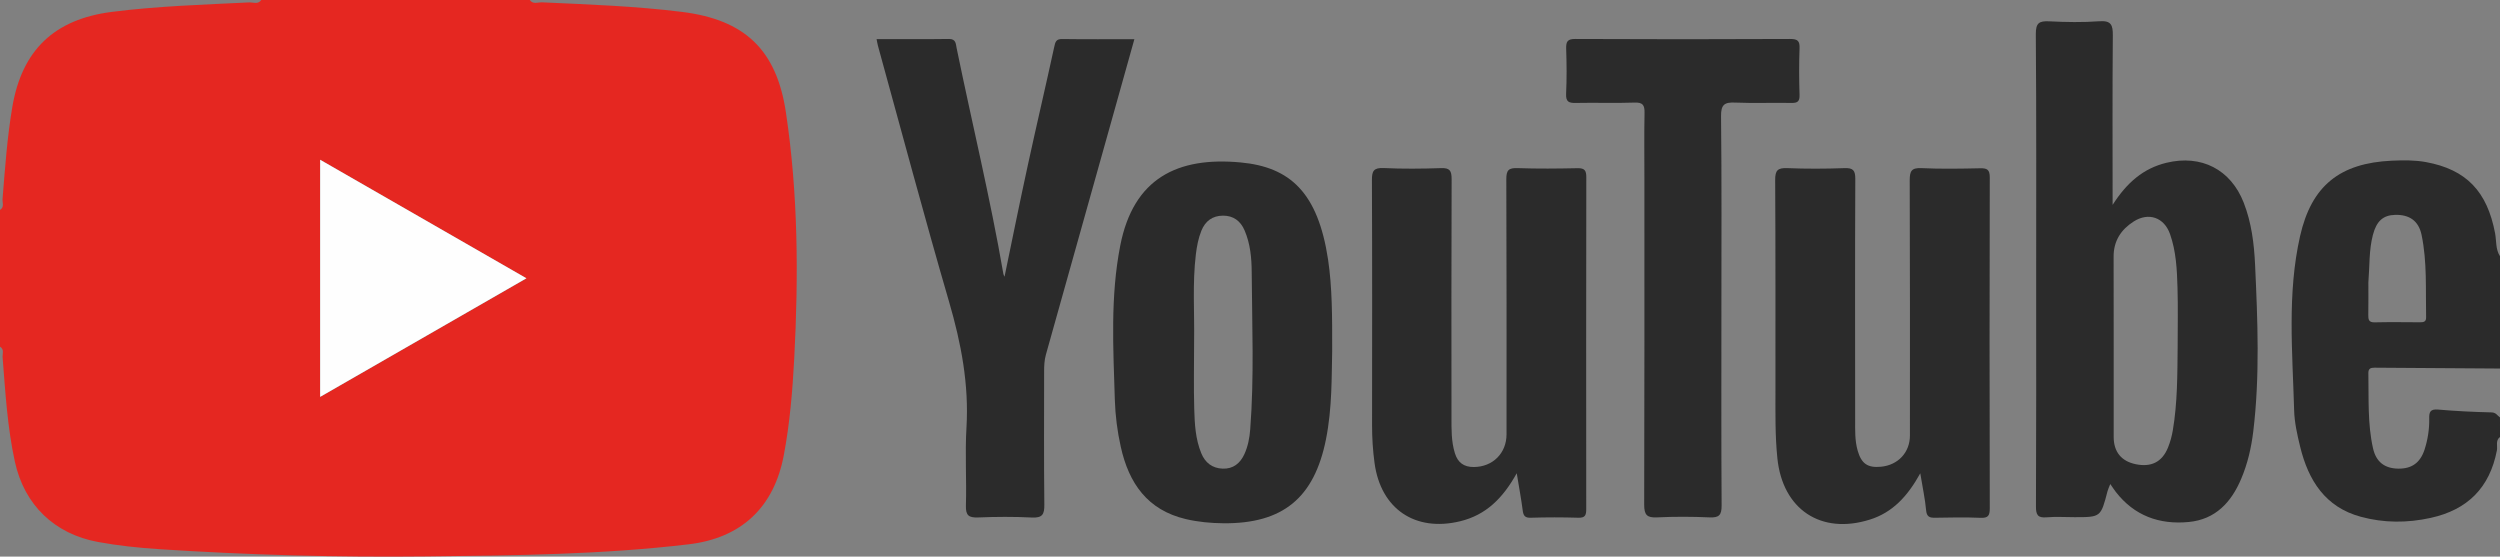 <?xml version="1.0" encoding="utf-8"?>
<!-- Generator: Adobe Illustrator 24.1.2, SVG Export Plug-In . SVG Version: 6.00 Build 0)  -->
<svg version="1.1" id="Livello_1" xmlns="http://www.w3.org/2000/svg" xmlns:xlink="http://www.w3.org/1999/xlink" x="0px" y="0px"
	 viewBox="0 0 352.88 78.57" style="enable-background:new 0 0 352.88 78.57;" xml:space="preserve">
<rect x="0" y="0" width="352.88" height="78.57" fill="#808080" stroke="none"/>
<style type="text/css">
	.st0{fill:#E52721;}
	.st1{fill:#2B2B2B;}
	.st2{fill:#FEFEFE;}
</style>
<g id="XMLID_1_">
	<path id="XMLID_87_" class="st0" d="M74.78,0c0.46,0.66,1.16,0.31,1.73,0.33c6.59,0.3,13.19,0.53,19.75,1.35
		c8.86,1.1,13.35,5.34,14.67,14.17c1.73,11.52,1.79,23.1,1.18,34.7c-0.24,4.59-0.62,9.15-1.47,13.68
		c-1.38,7.37-5.98,11.72-13.44,12.6c-12.28,1.46-24.63,1.57-36.96,1.71c-12.63,0.14-25.26-0.2-37.87-1.03
		c-2.86-0.19-5.72-0.49-8.54-1.01c-6.14-1.13-10.4-5.22-11.73-11.33c-1.06-4.84-1.34-9.77-1.73-14.69C0.32,49.97,0.65,49.33,0,48.93
		c0-6.43,0-12.87,0-19.3c0.65-0.39,0.32-1.03,0.36-1.55c0.35-4.34,0.65-8.69,1.38-12.99C3.11,7.05,7.68,2.72,15.77,1.68
		c6.44-0.82,12.91-1.02,19.38-1.34c0.57-0.03,1.27,0.33,1.72-0.34C49.51,0,62.14,0,74.78,0z M45.19,22.55c0,11.25,0,22.22,0,33.48
		c9.76-5.61,19.33-11.11,29.12-16.74C64.47,33.63,54.91,28.14,45.19,22.55z"/>
	<path id="XMLID_84_" class="st1" d="M352.88,61.68c-0.67,0.51-0.32,1.27-0.44,1.9c-1.01,5.26-4.14,8.38-9.34,9.52
		c-3.31,0.73-6.62,0.73-9.88-0.16c-5.01-1.36-7.38-5.13-8.54-9.85c-0.42-1.72-0.82-3.49-0.86-5.24c-0.23-8.19-0.99-16.42,0.84-24.52
		c1.61-7.12,5.62-10.32,12.97-10.65c1.61-0.07,3.23-0.09,4.81,0.2c5.7,1.05,8.64,4.15,9.75,10.06c0.2,1.08,0.05,2.24,0.69,3.23
		c0,5.28,0,10.57,0,15.85c-5.91-0.04-11.81-0.08-17.72-0.12c-0.53,0-0.87,0.12-0.86,0.76c0.07,3.55-0.13,7.13,0.66,10.63
		c0.44,1.94,1.66,2.83,3.55,2.86c1.9,0.03,3.11-0.82,3.72-2.68c0.46-1.43,0.69-2.9,0.66-4.4c-0.02-0.9,0.14-1.35,1.23-1.26
		c2.51,0.22,5.04,0.34,7.56,0.4c0.64,0.01,0.82,0.45,1.2,0.71C352.88,59.85,352.88,60.77,352.88,61.68z M334.3,39.88
		c0,1.36,0.02,2.97-0.01,4.57c-0.01,0.66,0.06,1.07,0.9,1.05c2.12-0.05,4.24-0.02,6.36-0.01c0.49,0,0.92-0.02,0.9-0.7
		c-0.08-3.89,0.16-7.8-0.64-11.64c-0.42-1.99-1.73-2.87-3.73-2.82c-1.69,0.04-2.63,0.87-3.14,2.83
		C334.38,35.28,334.49,37.47,334.3,39.88z"/>
	<path id="XMLID_79_" class="st1" d="M298.2,28.92c2.01-3.15,4.34-5.15,7.58-5.94c4.94-1.2,9.1,0.94,10.93,5.64
		c1.1,2.82,1.46,5.79,1.6,8.75c0.36,7.85,0.69,15.72-0.26,23.56c-0.28,2.28-0.79,4.51-1.69,6.63c-1.4,3.34-3.65,5.76-7.41,6.12
		c-4.13,0.4-7.69-0.87-10.31-4.26c-0.24-0.31-0.45-0.64-0.77-1.1c-0.17,0.43-0.31,0.72-0.39,1.02c-0.95,3.66-0.95,3.66-4.64,3.66
		c-1.32,0-2.65-0.09-3.96,0.02c-1.24,0.11-1.51-0.35-1.5-1.53c0.05-10.51,0.03-21.01,0.03-31.52c0-11.71,0.04-23.42-0.05-35.14
		c-0.01-1.6,0.47-1.89,1.91-1.82c2.35,0.12,4.72,0.16,7.06-0.01c1.68-0.12,1.91,0.54,1.9,2C298.16,12.82,298.2,20.62,298.2,28.92z
		 M307.38,48.91c0-2.75,0.06-5.51-0.02-8.25c-0.07-2.57-0.19-5.17-1.06-7.63c-0.83-2.34-3.01-3.11-5.12-1.77
		c-1.78,1.13-2.85,2.74-2.84,4.97c0.02,8.48,0.01,16.97,0.01,25.45c0,2.09,1.08,3.42,3.1,3.84c2.19,0.46,3.73-0.3,4.56-2.33
		c0.32-0.78,0.55-1.62,0.69-2.46C307.36,56.82,307.34,52.86,307.38,48.91z"/>
	<path id="XMLID_78_" class="st1" d="M214.09,66.8c-1.98,3.57-4.37,5.89-7.96,6.77c-6.37,1.56-11.23-1.73-12.11-8.21
		c-0.24-1.77-0.35-3.53-0.35-5.32c0.01-11.54,0.03-23.08-0.02-34.61c-0.01-1.3,0.25-1.77,1.66-1.71c2.69,0.13,5.4,0.1,8.09,0.01
		c1.24-0.05,1.5,0.37,1.5,1.54c-0.04,11.19-0.03,22.39-0.02,33.58c0,1.72-0.04,3.44,0.48,5.12c0.41,1.33,1.27,1.96,2.67,1.95
		c2.66-0.01,4.62-1.94,4.62-4.61c0-12,0.02-23.99-0.03-35.99c-0.01-1.31,0.33-1.64,1.61-1.59c2.81,0.1,5.63,0.07,8.44,0.01
		c1-0.02,1.24,0.32,1.24,1.27c-0.03,15.61-0.02,31.23-0.01,46.84c0,0.83-0.12,1.26-1.11,1.23c-2.24-0.07-4.48-0.07-6.71,0
		c-0.85,0.03-1.05-0.3-1.15-1.05C214.73,70.45,214.43,68.89,214.09,66.8z"/>
	<path id="XMLID_77_" class="st1" d="M271.05,66.81c-1.8,3.26-3.92,5.53-7.11,6.53c-6.92,2.18-12.33-1.45-13.06-8.66
		c-0.33-3.21-0.27-6.42-0.27-9.63c-0.01-9.88,0.02-19.75-0.04-29.63c-0.01-1.37,0.35-1.74,1.7-1.69c2.69,0.11,5.4,0.1,8.09,0
		c1.21-0.04,1.52,0.31,1.52,1.52c-0.05,11.31-0.03,22.62-0.02,33.94c0,1.49-0.06,2.98,0.36,4.44c0.53,1.81,1.39,2.43,3.28,2.25
		c2.42-0.23,4.09-2.02,4.09-4.41c0-12,0.02-24-0.03-36c0-1.29,0.22-1.81,1.66-1.74c2.75,0.13,5.51,0.08,8.27,0.02
		c1.01-0.02,1.37,0.19,1.37,1.3c-0.04,15.56-0.04,31.12,0,46.69c0,1.04-0.22,1.4-1.32,1.35c-2.12-0.09-4.25-0.05-6.37-0.01
		c-0.81,0.02-1.22-0.13-1.3-1.09C271.73,70.41,271.38,68.85,271.05,66.81z"/>
	<path id="XMLID_74_" class="st1" d="M188.04,49.61c-0.09,3.41,0.02,7.94-0.88,12.42c-1.65,8.25-6.09,11.91-14.49,11.83
		c-1.78-0.02-3.55-0.18-5.29-0.59c-5.43-1.28-8.04-5.07-9.18-10.2c-0.49-2.19-0.77-4.41-0.84-6.64c-0.22-7.28-0.65-14.56,0.77-21.79
		c1.86-9.46,8.06-12.55,17-11.71c6.96,0.65,10.9,4.24,12.33,13.71C188.04,40.56,188.05,44.53,188.04,49.61z M168.55,48.27
		c0,3.15-0.07,6.31,0.02,9.46c0.06,2.11,0.17,4.24,0.99,6.24c0.55,1.34,1.54,2.12,3.01,2.18c1.5,0.06,2.49-0.76,3.08-2.05
		c0.5-1.1,0.73-2.28,0.82-3.49c0.57-7.39,0.26-14.79,0.21-22.18c-0.01-1.99-0.19-4.01-1-5.9c-0.57-1.34-1.59-2.1-3.06-2.09
		c-1.47,0.01-2.49,0.76-3.04,2.12c-0.43,1.07-0.64,2.19-0.78,3.33C168.3,40.02,168.62,44.15,168.55,48.27z"/>
	<path id="XMLID_73_" class="st1" d="M123.73,5.52c3.47,0,6.85,0.03,10.23-0.02c0.97-0.01,0.95,0.68,1.06,1.24
		c2.18,10.65,4.76,21.21,6.61,31.93c0.02,0.11,0.08,0.21,0.16,0.39c1.11-5.34,2.17-10.62,3.32-15.88c1.2-5.53,2.5-11.04,3.7-16.57
		c0.15-0.71,0.27-1.12,1.14-1.1c3.32,0.05,6.65,0.02,10.17,0.02c-1.09,3.88-2.13,7.62-3.18,11.35c-3.1,11.06-6.2,22.12-9.31,33.18
		c-0.22,0.79-0.25,1.58-0.25,2.38c0,6.26-0.04,12.51,0.03,18.77c0.02,1.38-0.26,1.92-1.77,1.84c-2.52-0.13-5.05-0.11-7.57-0.01
		c-1.32,0.05-1.77-0.27-1.73-1.67c0.11-3.67-0.14-7.36,0.08-11.02c0.36-6.1-0.75-11.9-2.45-17.73c-3.5-12.01-6.72-24.11-10.05-36.17
		C123.85,6.18,123.81,5.91,123.73,5.52z"/>
	<path id="XMLID_72_" class="st1" d="M242.98,43.79c0,9.19-0.03,18.38,0.03,27.56c0.01,1.38-0.38,1.74-1.71,1.68
		c-2.46-0.11-4.94-0.12-7.41,0c-1.43,0.07-1.81-0.36-1.81-1.79c0.05-15.39,0.03-30.78,0.03-46.17c0-3.04-0.04-6.09,0.02-9.13
		c0.02-1.08-0.22-1.51-1.42-1.46c-2.75,0.1-5.51-0.01-8.27,0.05c-0.99,0.02-1.43-0.15-1.38-1.29c0.1-2.12,0.08-4.25,0.01-6.37
		c-0.03-1.01,0.19-1.38,1.3-1.37c10.11,0.05,20.21,0.05,30.32,0c1.09,0,1.36,0.3,1.32,1.34c-0.08,2.18-0.07,4.36,0,6.55
		c0.03,0.92-0.27,1.16-1.16,1.14c-2.64-0.05-5.29,0.06-7.92-0.05c-1.5-0.07-2.02,0.27-2,1.92
		C243.03,25.52,242.98,34.66,242.98,43.79z"/>
	<path id="XMLID_71_" class="st2" d="M45.19,22.55c9.73,5.59,19.28,11.08,29.12,16.73c-9.79,5.63-19.36,11.13-29.12,16.74
		C45.19,44.77,45.19,33.8,45.19,22.55z"/>
</g>
</svg>
